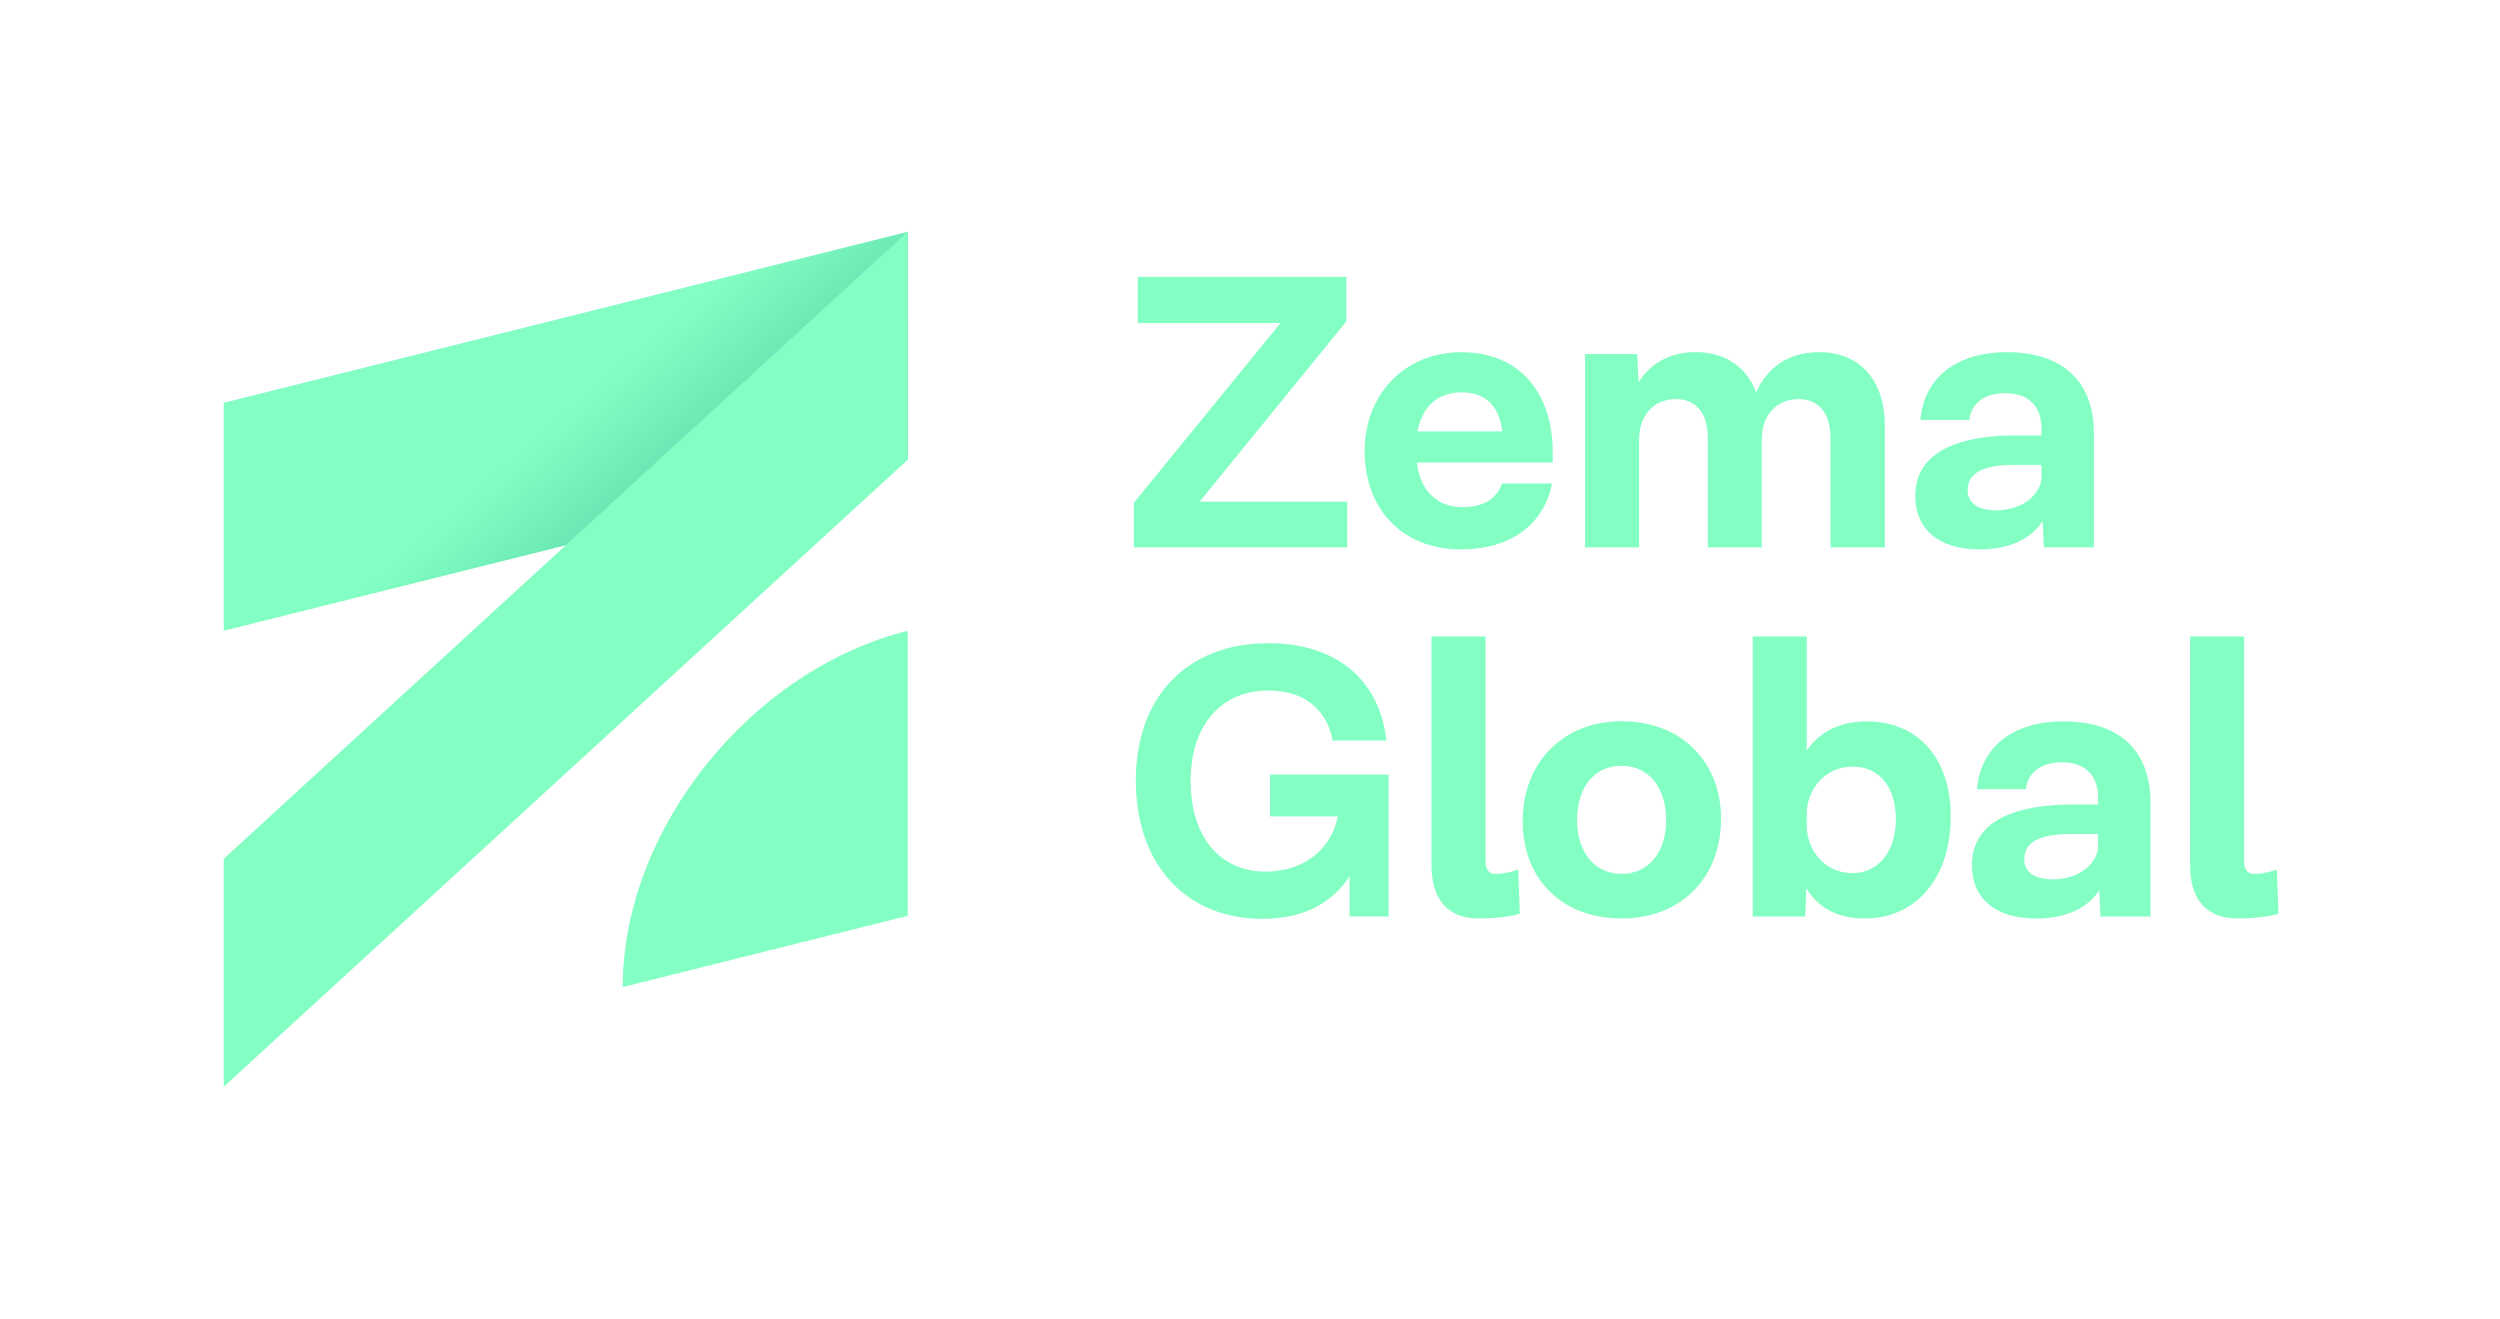 <?xml version="1.0" encoding="UTF-8"?><svg id="Layer_1" xmlns="http://www.w3.org/2000/svg" xmlns:xlink="http://www.w3.org/1999/xlink" viewBox="0 0 526.28 277.69"><defs><style>.cls-1{fill:url(#linear-gradient);}.cls-2{fill:#84ffc4;}</style><linearGradient id="linear-gradient" x1="149.64" y1="125.7" x2="117.09" y2="88.5" gradientUnits="userSpaceOnUse"><stop offset="0" stop-color="#4ac89e"/><stop offset="1" stop-color="#84ffc4"/></linearGradient></defs><polygon class="cls-1" points="191.09 48.79 47.09 84.79 47.09 132.79 191.09 96.79 191.09 48.79"/><polygon class="cls-2" points="191.09 48.79 47.09 180.79 47.09 228.79 191.09 96.79 191.09 48.79"/><path class="cls-2" d="M191.09,132.79v60l-60,15c0-33.14,26.86-66.71,60-75Z"/><path class="cls-2" d="M283.6,105.6v9.63h-44.92v-9.38l30.89-37.86h-30.06v-9.71h43.92v9.38l-30.89,37.95h31.05Z"/><path class="cls-2" d="M326.88,97.38h-28.65c.83,6.23,4.48,9.38,9.8,9.38s7.47-2.82,8.14-4.98h10.54c-1.33,7.06-6.97,13.87-19.26,13.87s-20.18-8.55-20.18-20.67,8.55-20.84,20.34-20.84c12.37,0,19.26,8.64,19.26,21.09v2.16ZM298.4,90.82h17.85c-.75-5.81-3.9-8.22-8.55-8.22s-8.22,2.57-9.3,8.22Z"/><path class="cls-2" d="M396.79,89.57v25.66h-11.46v-23.17c0-5.15-2.57-8.05-6.73-8.05-4.57,0-7.72,3.4-7.72,8.47v22.75h-11.38v-23.17c0-5.06-2.49-8.05-6.73-8.05-4.57,0-7.72,3.4-7.72,8.47v22.75h-11.38v-40.69h10.96l.33,5.9c2.32-3.74,6.31-6.31,11.96-6.31,6.56,0,10.88,3.4,12.79,8.47,2.08-4.9,6.48-8.47,13.2-8.47,9.05,0,13.87,6.39,13.87,15.44Z"/><path class="cls-2" d="M440.79,91.15v24.08h-10.54l-.25-5.56c-1.58,2.57-5.4,5.98-13.28,5.98-8.8,0-13.53-4.4-13.53-11.21,0-9.88,10.13-12.79,21.17-12.79h5.4v-1.41c0-4.57-2.57-7.47-7.64-7.47-4.32,0-7.14,2.08-7.56,5.65h-10.3c.75-9.05,7.8-14.28,18.18-14.28,12.21,0,18.35,6.56,18.35,17.02ZM429.75,100.45v-2.57h-5.9c-6.31,0-9.63,1.66-9.63,5.31,0,2.57,1.99,4.23,5.98,4.23,5.98,0,9.55-3.74,9.55-6.97Z"/><path class="cls-2" d="M292.32,163.04v29.89h-8.22v-8.47c-3.49,5.4-9.38,8.97-18.35,8.97-16.11,0-26.65-11.46-26.65-29.14s10.88-28.89,27.9-28.89c15.36,0,23.66,8.8,24.83,20.51h-11.29c-1-5.48-4.9-10.54-13.53-10.54-9.88,0-16.36,7.22-16.36,19.01s6.14,19.1,15.78,19.1c8.8,0,14.03-5.48,15.19-11.62h-14.28v-8.8h24.99Z"/><path class="cls-2" d="M362.3,172.43c0,12.21-8.3,20.92-20.92,20.92s-20.84-8.3-20.84-20.51,8.39-21.01,20.84-21.01,20.92,8.39,20.92,20.59ZM331.99,172.67c0,6.73,3.74,11.29,9.38,11.29s9.38-4.57,9.38-11.29-3.57-11.46-9.38-11.46-9.38,4.57-9.38,11.46Z"/><path class="cls-2" d="M410.65,171.93c0,12.62-7.06,21.42-18.1,21.42-6.14,0-10.05-2.57-12.29-6.39l-.25,5.98h-11.04v-58.95h11.38v24c2.41-3.57,6.56-6.14,12.62-6.14,10.3,0,17.69,7.22,17.69,20.09ZM399.1,172.43c0-6.73-3.49-11.04-9.05-11.04-6.31,0-9.71,5.31-9.71,9.88v2.57c0,4.9,3.57,9.96,9.63,9.96,5.4,0,9.13-4.48,9.13-11.38Z"/><path class="cls-2" d="M452.71,168.86v24.08h-10.54l-.25-5.56c-1.58,2.57-5.4,5.98-13.28,5.98-8.8,0-13.53-4.4-13.53-11.21,0-9.88,10.13-12.79,21.17-12.79h5.4v-1.41c0-4.57-2.57-7.47-7.64-7.47-4.32,0-7.14,2.08-7.56,5.65h-10.3c.75-9.05,7.8-14.28,18.18-14.28,12.21,0,18.35,6.56,18.35,17.02ZM441.67,178.15v-2.57h-5.9c-6.31,0-9.63,1.66-9.63,5.31,0,2.57,1.99,4.23,5.98,4.23,5.98,0,9.55-3.74,9.55-6.97Z"/><path class="cls-2" d="M311.39,193.35c-6.64,0-10.05-3.99-10.05-11.21v-48.16h11.38v47.49c0,1.58.83,2.49,1.99,2.49,1.74,0,3.32-.33,4.9-.91l.33,9.3c-1.49.58-5.56,1-8.55,1Z"/><path class="cls-2" d="M471.09,193.35c-6.64,0-10.05-3.99-10.05-11.21v-48.16h11.38v47.49c0,1.58.83,2.49,1.99,2.49,1.74,0,3.32-.33,4.9-.91l.33,9.3c-1.49.58-5.56,1-8.55,1Z"/></svg>